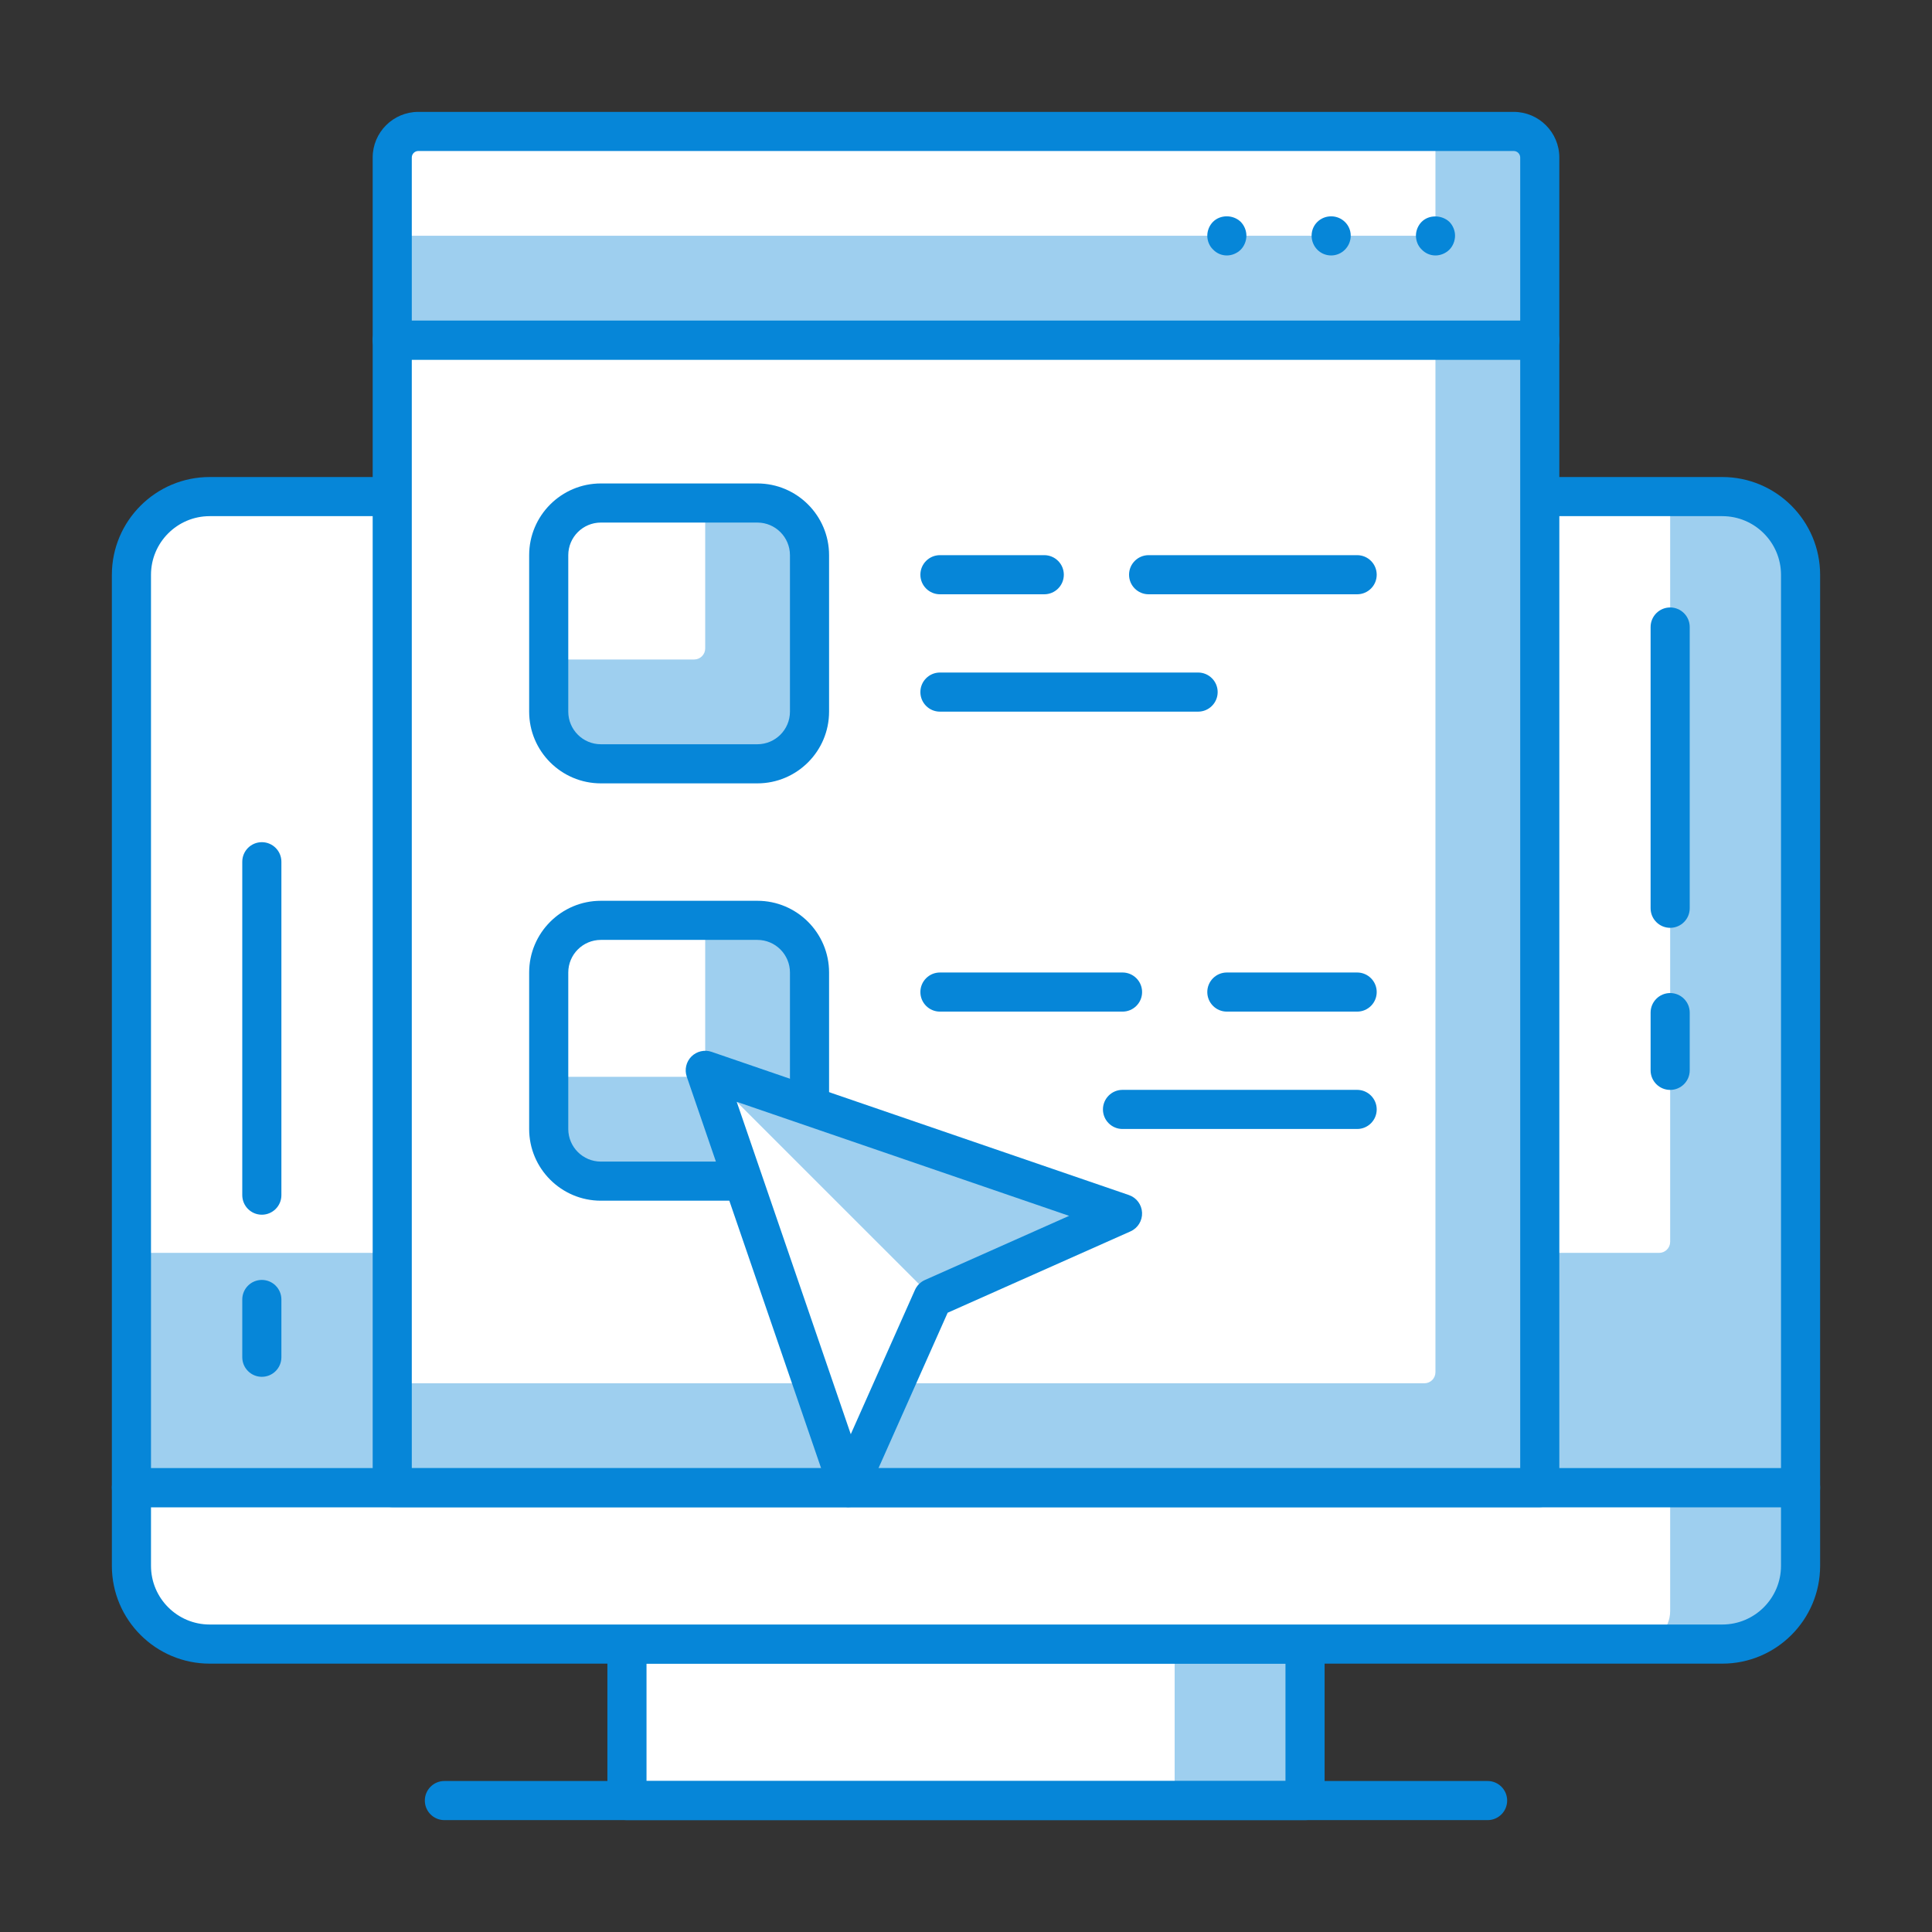 <?xml version="1.0" encoding="utf-8"?>
<!-- Generator: Adobe Illustrator 23.0.3, SVG Export Plug-In . SVG Version: 6.00 Build 0)  -->
<svg version="1.1" id="Layer_1" xmlns="http://www.w3.org/2000/svg" xmlns:xlink="http://www.w3.org/1999/xlink" x="0px" y="0px"
	 viewBox="0 0 175 175" style="enable-background:new 0 0 175 175;" xml:space="preserve">
<rect x="0" y="0" width="175" height="175" fill="#333333" stroke="none"/>
<g id="ICONS">
	<g id="icon-i-website-design">
		<rect x="56.79" y="148.92" style="fill:#9ECFEF;" width="61.421" height="14.174"/>
		<rect x="56.79" y="148.92" style="fill:#FFFFFF;" width="49.609" height="14.174"/>
		<path style="fill:#0686D8;" d="M118.21,164.866H56.79c-0.978,0-1.772-0.794-1.772-1.772V148.92c0-0.978,0.794-1.772,1.772-1.772
			h61.421c0.978,0,1.772,0.794,1.772,1.772v14.174C119.982,164.072,119.188,164.866,118.21,164.866z M58.561,161.322h57.877v-10.631
			H58.561V161.322z"/>
		<path style="fill:#0686D8;" d="M134.747,164.866H40.253c-0.978,0-1.772-0.794-1.772-1.772s0.794-1.772,1.772-1.772h94.493
			c0.978,0,1.772,0.794,1.772,1.772S135.725,164.866,134.747,164.866z"/>
		<path style="fill:#9ECFEF;" d="M160.095,148.92H14.905c-1.657,0-3-1.343-3-3v-11.174h151.189v11.174
			C163.095,147.577,161.752,148.92,160.095,148.92z"/>
		<path style="fill:#FFFFFF;" d="M148.283,148.92H14.905c-1.657,0-3-1.343-3-3v-11.174h139.378v11.174
			C151.283,147.577,149.94,148.92,148.283,148.92z"/>
		<path style="fill:#0686D8;" d="M156.008,150.692H18.992c-4.884,0-8.859-3.973-8.859-8.859v-7.087c0-0.978,0.794-1.772,1.772-1.772
			h151.189c0.978,0,1.772,0.794,1.772,1.772v7.087C164.867,146.719,160.891,150.692,156.008,150.692z M13.677,136.518v5.315
			c0,2.93,2.385,5.315,5.315,5.315h137.015c2.93,0,5.315-2.385,5.315-5.315v-5.315H13.677z"/>
		<path style="fill:#9ECFEF;" d="M163.095,134.751H11.905v-86.77c0-1.657,1.343-3,3-3h145.189c1.657,0,3,1.343,3,3v86.77H163.095z"
			/>
		<path style="fill:#FFFFFF;" d="M150.283,113.485H11.905V47.981c0-1.657,1.343-3,3-3h136.378v67.504
			C151.283,113.037,150.835,113.485,150.283,113.485z"/>
		<path style="fill:#0686D8;" d="M163.095,136.523H11.905c-0.978,0-1.772-0.794-1.772-1.772V52.068c0-4.884,3.975-8.859,8.859-8.859
			h137.015c4.884,0,8.859,3.975,8.859,8.859v82.683C164.867,135.729,164.073,136.523,163.095,136.523z M13.677,132.979h147.646
			V52.068c0-2.93-2.385-5.315-5.315-5.315H18.992c-2.93,0-5.315,2.385-5.315,5.315V132.979z"/>
		<path style="fill:#0686D8;" d="M23.717,110.028c-0.978,0-1.772-0.794-1.772-1.772v-30.2c0-0.978,0.794-1.772,1.772-1.772
			c0.978,0,1.772,0.794,1.772,1.772v30.201C25.489,109.235,24.695,110.028,23.717,110.028z"/>
		<path style="fill:#0686D8;" d="M23.717,124.711c-0.978,0-1.772-0.794-1.772-1.772v-5.232c0-0.978,0.794-1.772,1.772-1.772
			c0.978,0,1.772,0.794,1.772,1.772v5.232C25.489,123.917,24.695,124.711,23.717,124.711z"/>
		<path style="fill:#0686D8;" d="M151.283,84.042c-0.978,0-1.772-0.794-1.772-1.772V56.795c0-0.978,0.794-1.772,1.772-1.772
			s1.772,0.794,1.772,1.772v25.476C153.055,83.249,152.261,84.042,151.283,84.042z"/>
		<path style="fill:#0686D8;" d="M151.283,98.724c-0.978,0-1.772-0.794-1.772-1.772v-5.23c0-0.978,0.794-1.772,1.772-1.772
			s1.772,0.794,1.772,1.772v5.23C153.055,97.93,152.261,98.724,151.283,98.724z"/>
		<rect x="35.529" y="30.806" style="fill:#9ECFEF;" width="103.943" height="103.94"/>
		<path style="fill:#FFFFFF;" d="M129.022,125.297H35.529V30.805h94.493v93.492C130.022,124.849,129.574,125.297,129.022,125.297z"
			/>
		<path style="fill:#0686D8;" d="M139.471,136.518H35.529c-0.978,0-1.772-0.794-1.772-1.772V30.807c0-0.978,0.794-1.772,1.772-1.772
			h103.943c0.978,0,1.772,0.794,1.772,1.772v103.939C141.243,135.724,140.449,136.518,139.471,136.518z M37.3,132.974h100.4V32.579
			H37.3V132.974z"/>
		<path style="fill:#9ECFEF;" d="M138.471,11.906H36.529c-0.552,0-1,0.448-1,1v17.899h103.943V12.906
			C139.471,12.354,139.024,11.906,138.471,11.906z"/>
		<path style="fill:#FFFFFF;" d="M130.022,11.906H36.529c-0.552,0-1,0.448-1,1v8.449h94.493V11.906z"/>
		<path style="fill:#0686D8;" d="M139.471,32.579H35.529c-0.978,0-1.772-0.794-1.772-1.772V14.268c0-2.279,1.855-4.134,4.134-4.134
			h99.218c2.279,0,4.134,1.855,4.134,4.134v16.539C141.243,31.785,140.449,32.579,139.471,32.579z M37.3,29.035h100.4V14.268
			c0-0.325-0.265-0.591-0.591-0.591H37.891c-0.325,0-0.591,0.265-0.591,0.591V29.035z"/>
		<path style="fill:#0686D8;" d="M111.128,23.139c-0.473,0-0.92-0.189-1.253-0.542c-0.33-0.309-0.519-0.78-0.519-1.253
			c0-0.45,0.189-0.923,0.519-1.253c0.662-0.662,1.82-0.662,2.505,0c0.33,0.33,0.519,0.803,0.519,1.253
			c0,0.473-0.189,0.944-0.519,1.276C112.048,22.949,111.578,23.139,111.128,23.139z"/>
		<path style="fill:#0686D8;" d="M118.805,21.344c0-0.969,0.78-1.749,1.772-1.749l0,0c0.969,0,1.772,0.78,1.772,1.749l0,0
			c0,0.992-0.803,1.795-1.772,1.795l0,0C119.585,23.139,118.805,22.336,118.805,21.344z"/>
		<path style="fill:#0686D8;" d="M130.027,23.139c-0.473,0-0.92-0.189-1.253-0.542c-0.33-0.309-0.519-0.78-0.519-1.253
			c0-0.45,0.189-0.923,0.519-1.253c0.662-0.662,1.82-0.637,2.505,0c0.33,0.33,0.519,0.803,0.519,1.253
			c0,0.473-0.189,0.944-0.519,1.276C130.947,22.949,130.476,23.139,130.027,23.139z"/>
		<path style="fill:#0686D8;" d="M108.523,64.461H85.14c-0.978,0-1.772-0.794-1.772-1.772s0.794-1.772,1.772-1.772h23.384
			c0.978,0,1.772,0.794,1.772,1.772C110.295,63.667,109.501,64.461,108.523,64.461z"/>
		<path style="fill:#0686D8;" d="M122.93,53.83h-18.889c-0.978,0-1.772-0.794-1.772-1.772s0.794-1.772,1.772-1.772h18.889
			c0.978,0,1.772,0.794,1.772,1.772C124.702,53.037,123.909,53.83,122.93,53.83z"/>
		<path style="fill:#0686D8;" d="M94.589,53.83H85.14c-0.978,0-1.772-0.794-1.772-1.772s0.794-1.772,1.772-1.772h9.449
			c0.978,0,1.772,0.794,1.772,1.772C96.361,53.037,95.567,53.83,94.589,53.83z"/>
		<path style="fill:#0686D8;" d="M122.93,102.263h-21.254c-0.978,0-1.772-0.794-1.772-1.772c0-0.978,0.794-1.772,1.772-1.772h21.254
			c0.978,0,1.772,0.794,1.772,1.772S123.909,102.263,122.93,102.263z"/>
		<path style="fill:#0686D8;" d="M122.93,91.632h-11.802c-0.978,0-1.772-0.794-1.772-1.772s0.794-1.772,1.772-1.772h11.802
			c0.978,0,1.772,0.794,1.772,1.772S123.909,91.632,122.93,91.632z"/>
		<path style="fill:#0686D8;" d="M101.679,91.632H85.14c-0.978,0-1.772-0.794-1.772-1.772s0.794-1.772,1.772-1.772h16.539
			c0.978,0,1.772,0.794,1.772,1.772S102.657,91.632,101.679,91.632z"/>
		<path style="fill:#9ECFEF;" d="M71.326,69.186H51.703c-1.105,0-2-0.895-2-2V47.562c0-1.105,0.895-2,2-2h19.623
			c1.105,0,2,0.895,2,2v19.623C73.326,68.29,72.431,69.186,71.326,69.186z"/>
		<path style="fill:#FFFFFF;" d="M62.877,59.736H49.703V47.562c0-1.105,0.895-2,2-2h12.174v13.174
			C63.877,59.289,63.429,59.736,62.877,59.736z"/>
		<path style="fill:#0686D8;" d="M68.601,70.957H54.427c-3.583,0-6.496-2.914-6.496-6.496V50.287c0-3.583,2.914-6.496,6.496-6.496
			h14.174c3.583,0,6.496,2.914,6.496,6.496v14.174C75.098,68.044,72.184,70.957,68.601,70.957z M54.427,47.334
			c-1.629,0-2.953,1.324-2.953,2.953v14.174c0,1.629,1.324,2.953,2.953,2.953h14.174c1.629,0,2.953-1.324,2.953-2.953V50.287
			c0-1.629-1.324-2.953-2.953-2.953H54.427z"/>
		<path style="fill:#9ECFEF;" d="M71.326,106.988H51.703c-1.105,0-2-0.895-2-2V85.364c0-1.105,0.895-2,2-2h19.623
			c1.105,0,2,0.895,2,2v19.623C73.326,106.092,72.431,106.988,71.326,106.988z"/>
		<path style="fill:#FFFFFF;" d="M62.877,97.536H49.703V85.364c0-1.105,0.895-2,2-2h12.174v13.172
			C63.877,97.088,63.429,97.536,62.877,97.536z"/>
		<path style="fill:#0686D8;" d="M68.601,108.759H54.427c-3.583,0-6.496-2.914-6.496-6.496V88.089c0-3.583,2.914-6.496,6.496-6.496
			h14.174c3.583,0,6.496,2.914,6.496,6.496v14.174C75.098,105.846,72.184,108.759,68.601,108.759z M54.427,85.136
			c-1.629,0-2.953,1.324-2.953,2.953v14.174c0,1.629,1.324,2.953,2.953,2.953h14.174c1.629,0,2.953-1.324,2.953-2.953V88.089
			c0-1.629-1.324-2.953-2.953-2.953C68.601,85.136,54.427,85.136,54.427,85.136z"/>
		<polygon style="fill:#9ECFEF;" points="63.881,96.95 76.851,134.746 84.496,117.564 101.679,109.92 		"/>
		<polygon style="fill:#FFFFFF;" points="63.881,96.95 84.496,117.564 76.851,134.746 		"/>
		<path style="fill:#0686D8;" d="M76.851,136.518c-0.025,0-0.051,0-0.078,0c-0.727-0.032-1.361-0.507-1.596-1.195l-12.97-37.798
			c-0.221-0.639-0.055-1.35,0.422-1.827c0.478-0.477,1.193-0.641,1.827-0.422l37.797,12.97c0.69,0.235,1.163,0.87,1.195,1.596
			c0.032,0.728-0.383,1.402-1.05,1.697l-16.56,7.368l-7.368,16.56C78.184,136.107,77.548,136.518,76.851,136.518z M66.732,99.801
			l10.331,30.109l5.813-13.067c0.18-0.401,0.498-0.72,0.9-0.9l13.064-5.812L66.732,99.801z"/>
	</g>
</g>
</svg>
